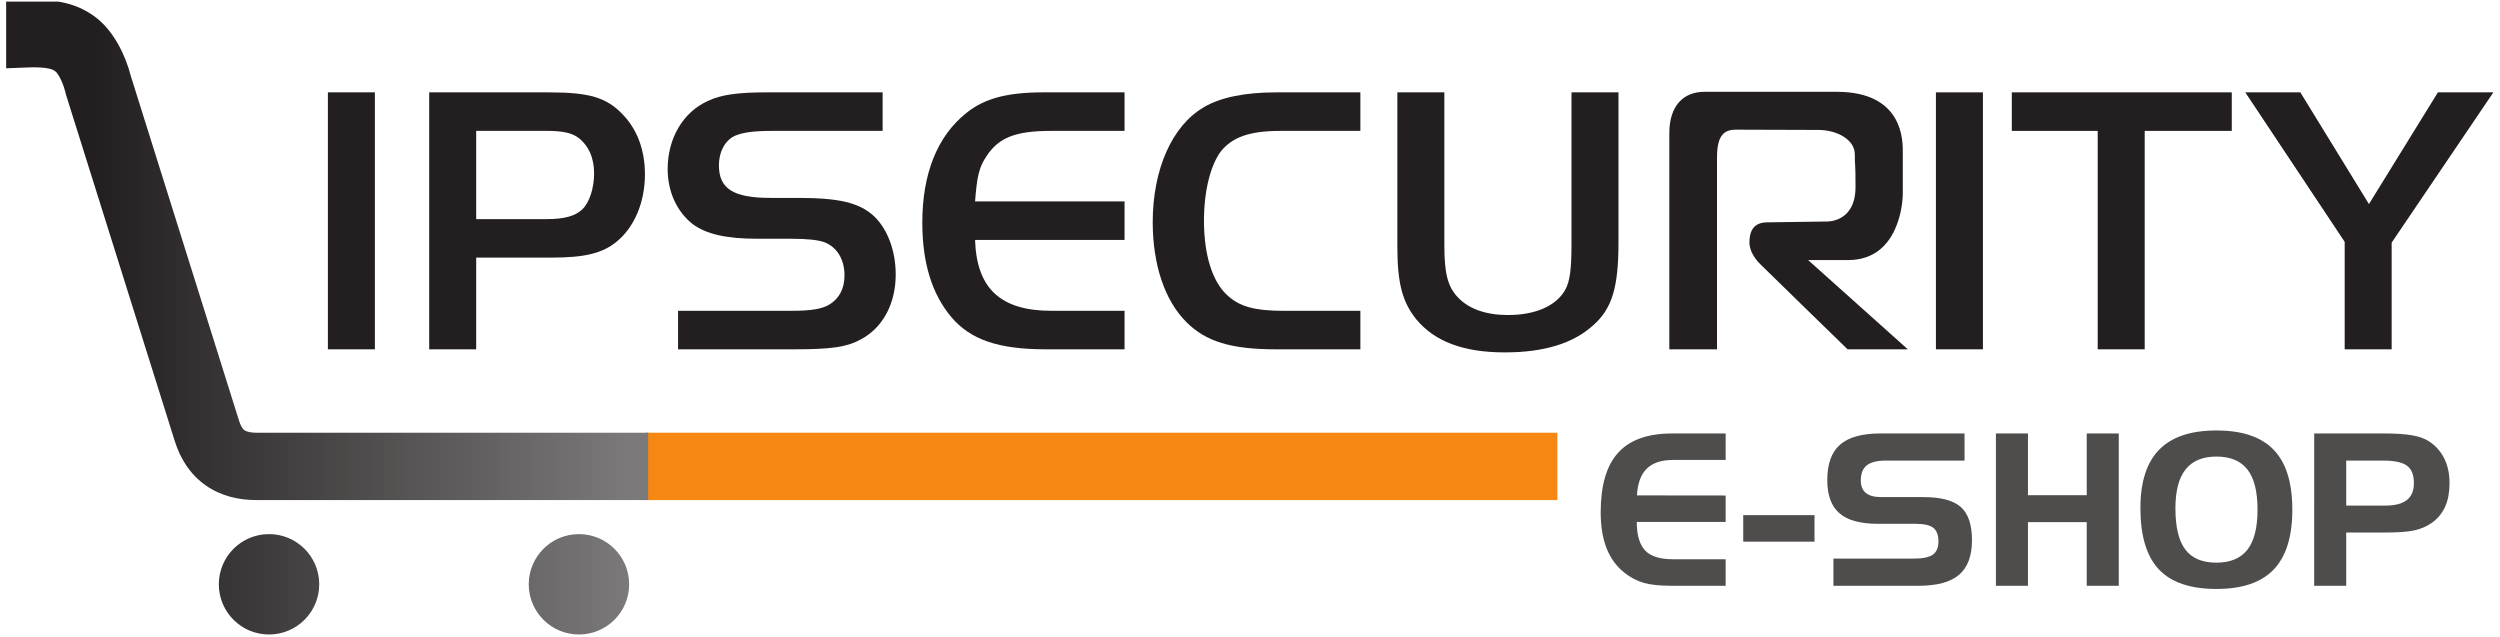 <?xml version="1.0" encoding="UTF-8" standalone="no"?>
<!-- Created with Inkscape (http://www.inkscape.org/) -->

<svg
   version="1.1"
   id="svg1"
   width="418.667"
   height="106.667"
   viewBox="0 0 418.667 106.667"
   sodipodi:docname="IPsecurity e-shop_barevne.eps"
   xmlns:inkscape="http://www.inkscape.org/namespaces/inkscape"
   xmlns:sodipodi="http://sodipodi.sourceforge.net/DTD/sodipodi-0.dtd"
   xmlns="http://www.w3.org/2000/svg"
   xmlns:svg="http://www.w3.org/2000/svg">
  <defs
     id="defs1">
    <linearGradient
       x1="-597.041"
       y1="314.075"
       x2="-529.763"
       y2="314.075"
       gradientUnits="userSpaceOnUse"
       gradientTransform="matrix(10,0,0,10,6091,-2427.8)"
       spreadMethod="pad"
       id="linearGradient13">
      <stop
         style="stop-opacity:1;stop-color:#231f20"
         offset="0"
         id="stop12" />
      <stop
         style="stop-opacity:1;stop-color:#7b7979"
         offset="1"
         id="stop13" />
    </linearGradient>
    <clipPath
       clipPathUnits="userSpaceOnUse"
       id="clipPath13">
      <path
         d="m 728.992,129.5 c 34.91,0 63.207,-28.305 63.207,-63.211 0,-34.91 -28.297,-63.215 -63.207,-63.215 -34.914,0 -63.215,28.305 -63.215,63.215 0,34.906 28.301,63.211 63.215,63.211 z m -390.25,0 c 34.91,0 63.211,-28.305 63.211,-63.211 0,-34.914 -28.301,-63.215 -63.211,-63.215 -34.91,0 -63.215,28.301 -63.215,63.215 0,34.906 28.305,63.211 63.215,63.211 z m -173.91,576.402 136.231,-433.8 c 1.171,-3.731 3.417,-9.43 6.789,-11.801 3.839,-2.696 10.89,-3.168 15.371,-3.168 l 492.925,0.019 v -84.816 l -492.925,-0.02 c -23.004,0 -45.184,5.168 -64.196,18.528 -19.55,13.734 -31.918,33.316 -39.007,55.914 l -136.719,435.371 -0.766,2.883 -0.062,0.418 c -1.539,6.734 -7.137,22.437 -13.086,27.004 -7.965,6.109 -30.605,4.793 -40.598,4.402 l -21.027,-0.82 v 84.929 l 19.469,0.746 c 34.223,1.309 65.094,0.133 93.746,-21.847 22.043,-16.914 37.125,-47.18 43.855,-73.942 z"
         transform="translate(0,2.5000001e-5)"
         clip-rule="evenodd"
         id="path13" />
    </clipPath>
  </defs>
  <sodipodi:namedview
     id="namedview1"
     pagecolor="#ffffff"
     bordercolor="#000000"
     borderopacity="0.25"
     inkscape:showpageshadow="2"
     inkscape:pageopacity="0.0"
     inkscape:pagecheckerboard="0"
     inkscape:deskcolor="#d1d1d1">
    <inkscape:page
       x="0"
       y="0"
       inkscape:label="1"
       id="page1"
       width="418.667"
       height="106.667"
       margin="0"
       bleed="0" />
  </sodipodi:namedview>
  <g
     id="g1"
     inkscape:groupmode="layer"
     inkscape:label="1">
    <path
       id="path1"
       d="M 1960.94,257.152 H 812.617 V 172.34 H 1960.94 v 84.812"
       style="fill:#f68712;fill-opacity:1;fill-rule:evenodd;stroke:none"
       transform="matrix(0.133,0,0,-0.133,0,106.667)" />
    <path
       id="path2"
       d="m 412.859,685.719 h 59.172 V 362.16 h -59.172 v 323.559"
       style="fill:#231f20;fill-opacity:1;fill-rule:nonzero;stroke:none"
       transform="matrix(0.133,0,0,-0.133,0,106.667)" />
    <path
       id="path3"
       d="m 688.387,526.109 c 22.312,0 35.883,3.903 44.629,12.11 9.191,8.758 15.039,26.719 15.039,45.613 0,19.891 -7.297,35.434 -20.391,45.133 -8.246,5.824 -19.391,8.246 -39.781,8.246 H 599.594 V 526.109 Z M 599.594,362.152 h -59.168 v 323.559 h 150.859 c 50.453,0 72.297,-6.324 92.656,-27.664 18.446,-18.918 28.141,-45.102 28.141,-75.664 0,-35.406 -13.598,-66.918 -35.918,-84.887 -17.937,-14.547 -40.25,-19.867 -81.953,-19.867 H 599.594 V 362.152"
       style="fill:#231f20;fill-opacity:1;fill-rule:nonzero;stroke:none"
       transform="matrix(0.133,0,0,-0.133,0,106.667)" />
    <path
       id="path4"
       d="m 853.789,410.668 h 143.109 c 25.212,0 38.812,2.426 48.002,8.246 12.12,7.75 18.44,19.902 18.44,36.387 0,19.89 -9.22,35.406 -25.24,41.711 -8.72,2.922 -20.87,4.371 -42.674,4.371 h -41.707 c -39.313,0 -64.524,5.824 -81.489,18.441 -19.89,15.516 -31.535,40.735 -31.535,69.336 0,38.809 19.387,71.793 50.922,85.867 16.496,7.77 37.36,10.703 74.215,10.703 H 1111.37 V 637.195 H 973.105 c -24.734,0 -37.828,-1.953 -48,-6.293 -12.148,-5.824 -19.89,-19.898 -19.89,-36.89 0,-29.582 17.937,-41.203 65,-41.203 h 34.425 c 51.43,0 76.65,-5.825 95.09,-22.313 17.46,-16.019 28.1,-43.683 28.1,-74.215 0,-36.89 -16.46,-67.453 -44.59,-81.996 -16.97,-9.215 -36.39,-12.117 -82.94,-12.117 H 853.789 v 48.5"
       style="fill:#231f20;fill-opacity:1;fill-rule:nonzero;stroke:none"
       transform="matrix(0.133,0,0,-0.133,0,106.667)" />
    <path
       id="path5"
       d="m 1415.98,637.195 h -92.16 c -45.1,0 -65.97,-8.246 -81.49,-31.535 -9.69,-14.539 -12.15,-25.715 -14.57,-57.226 h 188.22 v -48.5 h -188.22 c 1.95,-61.118 32.01,-89.254 96.06,-89.254 h 92.16 v -48.512 h -98.96 c -60.14,0 -95.05,12.125 -119.32,40.738 -24.24,29.11 -36.38,67.922 -36.38,118.844 0,61.598 18.91,109.152 55.77,138.23 22.32,17.973 50.95,25.75 96.53,25.75 h 102.36 v -48.535"
       style="fill:#231f20;fill-opacity:1;fill-rule:nonzero;stroke:none"
       transform="matrix(0.133,0,0,-0.133,0,106.667)" />
    <path
       id="path6"
       d="m 1712.91,362.16 h -105.75 c -57.22,0 -88.76,9.695 -113.5,34.434 -27.16,27.164 -42.21,72.297 -42.21,125.648 0,66.442 24.24,121.242 64.02,144.559 20.87,12.594 52.41,18.918 91.19,18.918 h 106.25 V 637.188 H 1612 c -38.32,0 -60.14,-7.743 -74.71,-25.715 -13.06,-17.438 -21.32,-49.953 -21.32,-87.278 0,-43.179 10.64,-77.144 29.6,-94.136 15.01,-14.043 34.43,-19.395 69.84,-19.395 h 97.5 V 362.16"
       style="fill:#231f20;fill-opacity:1;fill-rule:nonzero;stroke:none"
       transform="matrix(0.133,0,0,-0.133,0,106.667)" />
    <path
       id="path7"
       d="m 1818.66,492.66 c 0,-34.937 4.37,-51.902 16.99,-64.996 13.57,-14.57 35.41,-22.32 63.02,-22.32 34.93,0 61.15,11.644 72.32,32.011 5.8,10.641 7.74,25.688 7.74,57.727 v 190.637 h 59.18 V 496.531 c 0,-56.754 -8.25,-83.437 -32.02,-104.277 -25.23,-22.82 -62.09,-33.965 -111.07,-33.965 -51.9,0 -88.28,13.566 -111.57,41.707 -17.47,21.844 -23.77,45.102 -23.77,92.188 v 193.535 h 59.18 V 492.66"
       style="fill:#231f20;fill-opacity:1;fill-rule:nonzero;stroke:none"
       transform="matrix(0.133,0,0,-0.133,0,106.667)" />
    <path
       id="path8"
       d="m 2437.61,685.719 h 59.2 V 362.16 h -59.2 v 323.559"
       style="fill:#231f20;fill-opacity:1;fill-rule:nonzero;stroke:none"
       transform="matrix(0.133,0,0,-0.133,0,106.667)" />
    <path
       id="path9"
       d="m 2533.16,637.195 v 48.535 h 276.97 V 637.195 H 2700.5 V 362.168 h -59.18 v 275.027 h -108.16"
       style="fill:#231f20;fill-opacity:1;fill-rule:nonzero;stroke:none"
       transform="matrix(0.133,0,0,-0.133,0,106.667)" />
    <path
       id="path10"
       d="m 2827.15,685.711 h 69.33 l 86.37,-140.652 86.84,140.652 h 69.84 L 3011.46,496.523 V 362.16 h -59.17 v 135.336 l -125.14,188.215"
       style="fill:#231f20;fill-opacity:1;fill-rule:nonzero;stroke:none"
       transform="matrix(0.133,0,0,-0.133,0,106.667)" />
    <path
       id="path11"
       d="m 2161.96,362.16 v 241.278 c 0,28.226 8.84,35.289 23.82,35.289 15.02,0 78.89,-0.329 103.6,-0.329 24.71,0 46.11,-12.886 46.11,-30.562 0,-17.645 0.89,-7.063 0.89,-41.496 0,-34.402 -21.7,-43.242 -36.71,-43.242 -15.01,0 -55.78,-1.032 -74.31,-1.032 -18.53,0 -22.58,-12.589 -22.58,-25.593 0,-7.953 4.63,-18.063 13.45,-26.903 8.54,-8.539 103.68,-101.082 110.18,-107.41 h 75.85 L 2276.7,474.535 h 50.33 c 64.44,0 68.87,73.274 68.87,82.996 V 610.5 c 0,12.352 1.74,75.898 -82.99,75.898 h -166.85 c -26.48,0 -44.13,-17.644 -44.13,-52.043 V 362.16 h 60.03"
       style="fill:#231f20;fill-opacity:1;fill-rule:nonzero;stroke:none"
       transform="matrix(0.133,0,0,-0.133,0,106.667)" />
    <path
       id="path12"
       d="m 2106.59,222.848 c -14.64,0 -25.64,-3.649 -33.08,-10.996 -7.44,-7.305 -11.58,-18.528 -12.33,-33.622 l 111.67,-0.132 V 144.84 h -111.94 c 0.09,-16.699 3.65,-28.723 10.64,-36.07 6.99,-7.301 18.66,-10.954 35.04,-10.954 h 66.26 V 64.422 h -68.21 c -15.06,0 -26.85,1.293 -35.45,3.828 -8.59,2.586 -16.69,6.906 -24.26,13.004 -9.8,7.836 -17.15,18.035 -22.09,30.59 -4.89,12.601 -7.34,27.605 -7.34,45.105 0,33.926 7.34,58.953 22.04,75.071 14.64,16.164 37.4,24.222 68.25,24.222 h 67.06 v -33.394 z m 88.39,-69.461 h 89.76 v -33.395 h -89.76 z m 278.69,68.656 h -99.61 c -10.68,0 -18.52,-2.004 -23.55,-6.008 -4.99,-4.008 -7.48,-10.332 -7.48,-19.058 0,-6.95 2.14,-12.2 6.36,-15.672 4.28,-3.477 10.65,-5.211 19.06,-5.211 h 53.34 c 22.09,0 37.85,-4.188 47.2,-12.512 9.35,-8.371 14.03,-22.262 14.03,-41.766 0,-19.722 -5.39,-34.238 -16.21,-43.5 -10.77,-9.262 -27.74,-13.895 -50.89,-13.895 h -107.36 v 34.199 h 100.95 c 11.48,0 19.54,1.692 24.26,5.031 4.68,3.34 7.04,8.86 7.04,16.606 0,8.015 -2.14,13.715 -6.46,17.097 -4.32,3.387 -11.67,5.079 -22.08,5.079 h -47.6 c -22.13,0 -38.29,4.41 -48.49,13.269 -10.24,8.813 -15.36,22.754 -15.36,41.809 0,20.347 5.38,35.222 16.12,44.613 10.77,9.395 27.83,14.117 51.25,14.117 h 105.48 z m 79.83,34.199 V 178.5 h 74 v 77.742 h 40.35 V 64.422 H 2627.5 V 144.57 h -74 V 64.422 h -40.34 V 256.242 Z m 141.6,-93.949 c 0,32.945 7.88,57.484 23.69,73.555 15.76,16.074 39.76,24.136 72.04,24.136 32.5,0 56.55,-8.152 72.13,-24.402 15.63,-16.254 23.42,-41.32 23.42,-75.25 0,-33.926 -7.79,-59.043 -23.42,-75.379 -15.58,-16.344 -39.63,-24.539 -72.13,-24.539 -32.86,0 -57.04,8.238 -72.53,24.672 -15.46,16.43 -23.2,42.16 -23.2,77.207 z m 95.73,64.828 c -17.32,0 -30.24,-5.387 -38.83,-16.16 -8.55,-10.777 -12.82,-27.117 -12.82,-48.938 0,-23.64 4.14,-40.96 12.46,-51.96 8.29,-10.997 21.33,-16.52 39.19,-16.52 17.55,0 30.55,5.476 39.05,16.387 8.46,10.91 12.69,27.695 12.69,50.402 0,22.797 -4.23,39.629 -12.69,50.492 -8.5,10.864 -21.5,16.297 -39.05,16.297 z m 123.07,29.121 h 87.58 c 14.78,0 26.58,-0.758 35.36,-2.273 8.81,-1.512 15.8,-3.961 21.01,-7.258 8.68,-5.566 15.28,-12.863 19.77,-21.859 4.5,-8.993 6.72,-19.372 6.72,-31.125 0,-11.489 -1.82,-21.329 -5.47,-29.567 -3.66,-8.191 -9.22,-15.008 -16.7,-20.39 -6.28,-4.454 -13.49,-7.618 -21.6,-9.485 -8.15,-1.871 -20.61,-2.805 -37.4,-2.805 h -48.93 V 64.422 h -40.34 z m 87.05,-34.199 h -46.71 V 165.41 h 49.2 c 12.2,0 21.24,2.317 27.16,6.988 5.92,4.633 8.86,11.754 8.86,21.329 0,10.285 -2.89,17.543 -8.68,21.863 -5.79,4.316 -15.72,6.453 -29.83,6.453"
       style="fill:#4f4c4c;fill-opacity:1;fill-rule:nonzero;stroke:none"
       transform="matrix(0.133,0,0,-0.133,0,106.667)" />
    <g
       id="g14">
      <path
         d="m 328,3 v 1 h -5 v 1 h -3 v 1 h -3 v 1 h -3 v 1 h -2 v 1 h -2 v 1 h -2 v 1 h -2 v 1 h -2 v 1 h -1 v 1 h -1 v 1 h -2 v 1 h -1 v 1 h -1 v 1 h -1 v 1 h -2 v 1 h -1 v 1 h -1 v 1 h -1 v 2 h -1 v 1 h -1 v 1 h -1 v 1 h -1 v 1 h -1 v 2 h -1 v 1 h -1 v 2 h -1 v 2 h -1 v 2 h -1 v 1 h -1 v 2 h -1 v 3 h -1 v 3 h -1 v 3 h -1 v 3 h -1 v 7 h -1 v 14 h 1 v 7 h 1 v 3 h 1 v 4 h 1 v 3 h 1 v 2 h 1 v 2 h 1 v 2 h 1 v 2 h 1 v 2 h 1 v 2 h 1 v 1 h 1 v 1 h 1 v 1 h 1 v 2 h 1 v 1 h 1 v 1 h 1 v 1 h 1 v 1 h 1 v 1 h 1 v 1 h 1 v 1 h 1 v 1 h 1 v 1 h 2 v 1 h 1 v 1 h 1 v 1 h 1 v 1 h 2 v 1 h 2 v 1 h 2 v 1 h 2 v 1 h 2 v 1 h 2 v 1 h 3 v 1 h 4 v 1 h 3 v 1 h 6 v 1 h 15 v -1 h 7 v -1 h 3 v -1 h 3 v -1 h 3 v -1 h 3 v -1 h 2 v -1 h 2 v -1 h 1 v -1 h 2 v -1 h 2 v -1 h 1 v -1 h 2 v -1 h 1 v -1 h 1 v -1 h 1 v -1 h 1 v -1 h 2 v -1 h 1 v -1 h 1 v -1 h 1 v -2 h 1 v -1 h 1 v -1 h 1 v -1 h 1 v -1 h 1 v -2 h 1 v -1 h 1 v -2 h 1 v -2 h 1 v -2 h 1 v -2 h 1 v -2 h 1 v -3 h 1 v -3 h 1 v -3 h 1 v -5 h 1 V 56 h -1 v -5 h -1 v -3 h -1 v -4 h -1 v -3 h -1 v -2 h -1 v -1 h -1 v -2 h -1 v -2 h -1 v -2 h -1 v -2 h -1 v -1 h -1 v -1 h -1 v -1 h -1 v -2 h -1 v -1 h -1 v -1 h -1 v -1 h -1 v -1 h -1 v -1 h -1 v -1 h -1 v -1 h -1 v -1 h -2 v -1 h -1 v -1 h -1 v -1 h -1 v -1 h -2 v -1 h -2 v -1 h -2 v -1 h -2 V 9 h -1 V 8 h -2 V 7 h -4 V 6 h -3 V 5 h -3 V 4 h -5 V 3 Z m 390,0 v 1 h -4 v 1 h -4 v 1 h -3 v 1 h -3 v 1 h -2 v 1 h -2 v 1 h -2 v 1 h -1 v 1 h -2 v 1 h -2 v 1 h -1 v 1 h -1 v 1 h -2 v 1 h -1 v 1 h -1 v 1 h -1 v 1 h -1 v 1 h -2 v 2 h -1 v 1 h -1 v 1 h -1 v 1 h -1 v 2 h -1 v 1 h -1 v 1 h -1 v 2 h -1 v 1 h -1 v 2 h -1 v 2 h -1 v 2 h -1 v 2 h -1 v 3 h -1 v 3 h -1 v 3 h -1 v 3 h -1 v 8 h -1 v 11 h 1 v 7 h 1 v 4 h 1 v 3 h 1 v 3 h 1 v 3 h 1 v 2 h 1 v 2 h 1 v 1 h 1 v 2 h 1 v 2 h 1 v 2 h 1 v 1 h 1 v 1 h 1 v 1 h 1 v 1 h 1 v 2 h 1 v 1 h 1 v 1 h 1 v 1 h 1 v 1 h 1 v 1 h 1 v 1 h 2 v 1 h 1 v 1 h 1 v 1 h 1 v 1 h 2 v 1 h 2 v 1 h 1 v 1 h 2 v 1 h 2 v 1 h 2 v 1 h 2 v 1 h 4 v 1 h 3 v 1 h 3 v 1 h 7 v 1 h 14 v -1 h 7 v -1 h 3 v -1 h 3 v -1 h 4 v -1 h 2 v -1 h 2 v -1 h 2 v -1 h 2 v -1 h 1 v -1 h 2 v -1 h 2 v -1 h 1 v -1 h 1 v -1 h 1 v -1 h 2 v -1 h 1 v -1 h 1 v -1 h 1 v -1 h 1 v -1 h 1 v -1 h 1 v -2 h 1 v -1 h 1 v -1 h 1 v -1 h 1 v -1 h 1 v -2 h 1 v -2 h 1 v -2 h 1 v -2 h 1 v -1 h 1 v -2 h 1 v -3 h 1 v -3 h 1 v -4 h 1 v -3 h 1 v -8 h 1 V 61 h -1 v -7 h -1 v -4 h -1 v -3 h -1 v -3 h -1 v -3 h -1 v -2 h -1 v -2 h -1 v -2 h -1 v -2 h -1 v -1 h -1 v -2 h -1 v -1 h -1 v -1 h -1 v -2 h -1 v -1 h -1 v -1 h -1 v -1 h -1 v -2 h -2 v -1 h -1 v -1 h -1 v -1 h -1 v -1 h -1 v -1 h -2 v -1 h -1 v -1 h -1 v -1 h -2 v -1 h -2 v -1 h -1 v -1 h -2 V 9 h -2 V 8 h -2 V 7 h -3 V 6 h -3 V 5 h -4 V 4 h -4 V 3 Z M 310,172 v 1 h -8 v 1 h -5 v 1 h -5 v 1 h -4 v 1 h -3 v 1 h -3 v 1 h -2 v 1 h -3 v 1 h -3 v 1 h -2 v 1 h -2 v 1 h -2 v 1 h -2 v 1 h -1 v 1 h -2 v 1 h -2 v 1 h -1 v 1 h -2 v 1 h -1 v 1 h -2 v 1 h -1 v 1 h -1 v 1 h -1 v 1 h -1 v 1 h -1 v 1 h -1 v 1 h -1 v 1 h -1 v 1 h -2 v 2 h -1 v 1 h -1 v 1 h -1 v 1 h -1 v 1 h -1 v 2 h -1 v 1 h -1 v 1 h -1 v 1 h -1 v 2 h -1 v 1 h -1 v 1 h -1 v 2 h -1 v 2 h -1 v 2 h -1 v 2 h -1 v 1 h -1 v 2 h -1 v 2 h -1 v 2 h -1 v 2 h -1 v 3 h -1 v 2 h -1 v 2 h -1 v 3 h -1 v 3 h -1 v 4 h -1 v 3 h -1 v 3 h -1 v 3 h -1 v 3 h -1 v 3 h -1 v 4 h -1 v 3 h -1 v 3 h -1 v 3 h -1 v 3 h -1 v 4 h -1 v 3 h -1 v 3 h -1 v 3 h -1 v 3 h -1 v 3 h -1 v 4 h -1 v 3 h -1 v 3 h -1 v 3 h -1 v 3 h -1 v 4 h -1 v 3 h -1 v 3 h -1 v 3 h -1 v 3 h -1 v 3 h -1 v 4 h -1 v 3 h -1 v 3 h -1 v 3 h -1 v 3 h -1 v 4 h -1 v 3 h -1 v 3 h -1 v 3 h -1 v 3 h -1 v 4 h -1 v 3 h -1 v 3 h -1 v 3 h -1 v 3 h -1 v 3 h -1 v 4 h -1 v 3 h -1 v 3 h -1 v 3 h -1 v 3 h -1 v 4 h -1 v 3 h -1 v 3 h -1 v 3 h -1 v 3 h -1 v 3 h -1 v 4 h -1 v 3 h -1 v 3 h -1 v 3 h -1 v 3 h -1 v 4 h -1 v 3 h -1 v 3 h -1 v 3 h -1 v 3 h -1 v 4 h -1 v 3 h -1 v 3 h -1 v 3 h -1 v 3 h -1 v 3 h -1 v 4 h -1 v 3 h -1 v 3 h -1 v 3 h -1 v 3 h -1 v 4 h -1 v 3 h -1 v 3 h -1 v 3 h -1 v 3 h -1 v 3 h -1 v 4 h -1 v 3 h -1 v 3 h -1 v 3 h -1 v 3 h -1 v 4 h -1 v 3 h -1 v 3 h -1 v 3 h -1 v 3 h -1 v 3 h -1 v 4 h -1 v 3 h -1 v 3 h -1 v 3 h -1 v 3 h -1 v 4 h -1 v 3 h -1 v 3 h -1 v 3 h -1 v 3 h -1 v 4 h -1 v 3 h -1 v 3 h -1 v 3 h -1 v 3 h -1 v 3 h -1 v 4 h -1 v 3 h -1 v 3 h -1 v 3 h -1 v 3 h -1 v 4 h -1 v 3 h -1 v 3 h -1 v 3 h -1 v 3 h -1 v 3 h -1 v 4 h -1 v 3 h -1 v 3 h -1 v 3 h -1 v 3 h -1 v 4 h -1 v 3 h -1 v 3 h -1 v 3 h -1 v 3 h -1 v 3 h -1 v 4 h -1 v 3 h -1 v 3 h -1 v 3 h -1 v 3 h -1 v 4 h -1 v 4 h -1 v 3 h -1 v 3 h -1 v 3 h -1 v 2 h -1 v 2 h -1 v 2 h -1 v 2 h -1 v 2 h -1 v 2 h -1 v 1 h -1 v 2 h -2 v 1 h -1 v 1 h -2 v 1 h -3 v 1 h -4 v 1 h -9 v 1 H 33 v -1 H 7 v 84 h 72 v -1 h 4 v -1 h 4 v -1 h 3 v -1 h 3 v -1 h 3 v -1 h 3 v -1 h 2 v -1 h 2 v -1 h 2 v -1 h 2 v -1 h 2 v -1 h 2 v -1 h 1 v -1 h 2 v -1 h 2 v -1 h 1 v -1 h 2 v -1 h 1 v -1 h 1 v -1 h 2 v -1 h 1 v -1 h 1 v -1 h 1 v -1 h 1 v -1 h 1 v -1 h 1 v -1 h 1 v -1 h 1 v -1 h 1 v -1 h 1 v -1 h 1 v -1 h 1 v -1 h 1 v -1 h 1 v -2 h 1 v -1 h 1 v -1 h 1 v -2 h 1 v -1 h 1 v -1 h 1 v -2 h 1 v -1 h 1 v -2 h 1 v -2 h 1 v -1 h 1 v -2 h 1 v -2 h 1 v -2 h 1 v -1 h 1 v -2 h 1 v -2 h 1 v -2 h 1 v -3 h 1 v -2 h 1 v -2 h 1 v -3 h 1 v -2 h 1 v -3 h 1 v -3 h 1 v -3 h 1 v -3 h 1 v -3 h 1 v -4 h 1 v -3 h 1 v -4 h 1 v -3 h 1 v -3 h 1 v -3 h 1 v -3 h 1 v -3 h 1 v -4 h 1 v -3 h 1 v -3 h 1 v -3 h 1 v -3 h 1 v -4 h 1 v -3 h 1 v -3 h 1 v -3 h 1 v -3 h 1 v -3 h 1 v -4 h 1 v -3 h 1 v -3 h 1 v -3 h 1 v -3 h 1 v -4 h 1 v -3 h 1 v -3 h 1 v -3 h 1 v -3 h 1 v -3 h 1 v -4 h 1 v -3 h 1 v -3 h 1 v -3 h 1 v -3 h 1 v -4 h 1 v -3 h 1 v -3 h 1 v -3 h 1 v -3 h 1 v -4 h 1 v -3 h 1 v -3 h 1 v -3 h 1 v -3 h 1 v -3 h 1 v -4 h 1 v -3 h 1 v -3 h 1 v -3 h 1 v -3 h 1 v -4 h 1 v -3 h 1 v -3 h 1 v -3 h 1 v -3 h 1 v -3 h 1 v -4 h 1 v -3 h 1 v -3 h 1 v -3 h 1 v -3 h 1 v -4 h 1 v -3 h 1 v -3 h 1 v -3 h 1 v -3 h 1 v -3 h 1 v -4 h 1 v -3 h 1 v -3 h 1 v -3 h 1 v -3 h 1 v -4 h 1 v -3 h 1 v -3 h 1 v -3 h 1 v -3 h 1 v -4 h 1 v -3 h 1 v -3 h 1 v -3 h 1 v -3 h 1 v -3 h 1 v -4 h 1 v -3 h 1 v -3 h 1 v -3 h 1 v -3 h 1 v -4 h 1 v -3 h 1 v -3 h 1 v -3 h 1 v -3 h 1 v -3 h 1 v -4 h 1 v -3 h 1 v -3 h 1 v -3 h 1 v -3 h 1 v -4 h 1 v -3 h 1 v -3 h 1 v -3 h 1 v -3 h 1 v -3 h 1 v -4 h 1 v -3 h 1 v -3 h 1 v -3 h 1 v -3 h 1 v -4 h 1 v -3 h 1 v -3 h 1 v -3 h 1 v -3 h 1 v -4 h 1 v -3 h 1 v -3 h 1 v -3 h 1 v -3 h 1 v -3 h 1 v -4 h 1 v -3 h 1 v -3 h 1 v -3 h 1 v -3 h 1 v -4 h 1 v -3 h 1 v -3 h 1 v -3 h 1 v -3 h 1 v -3 h 1 v -4 h 1 v -3 h 1 v -3 h 1 v -3 h 1 v -3 h 1 v -2 h 1 v -2 h 1 v -2 h 1 v -1 h 1 v -2 h 2 v -1 h 2 v -1 h 4 v -1 h 502 v -86"
         style="fill:url(#linearGradient13);fill-opacity:1;fill-rule:nonzero;stroke:none"
         transform="matrix(0.133,0,0,-0.133,0,106.667)"
         clip-path="url(#clipPath13)"
         id="path14" />
    </g>
  </g>
</svg>
